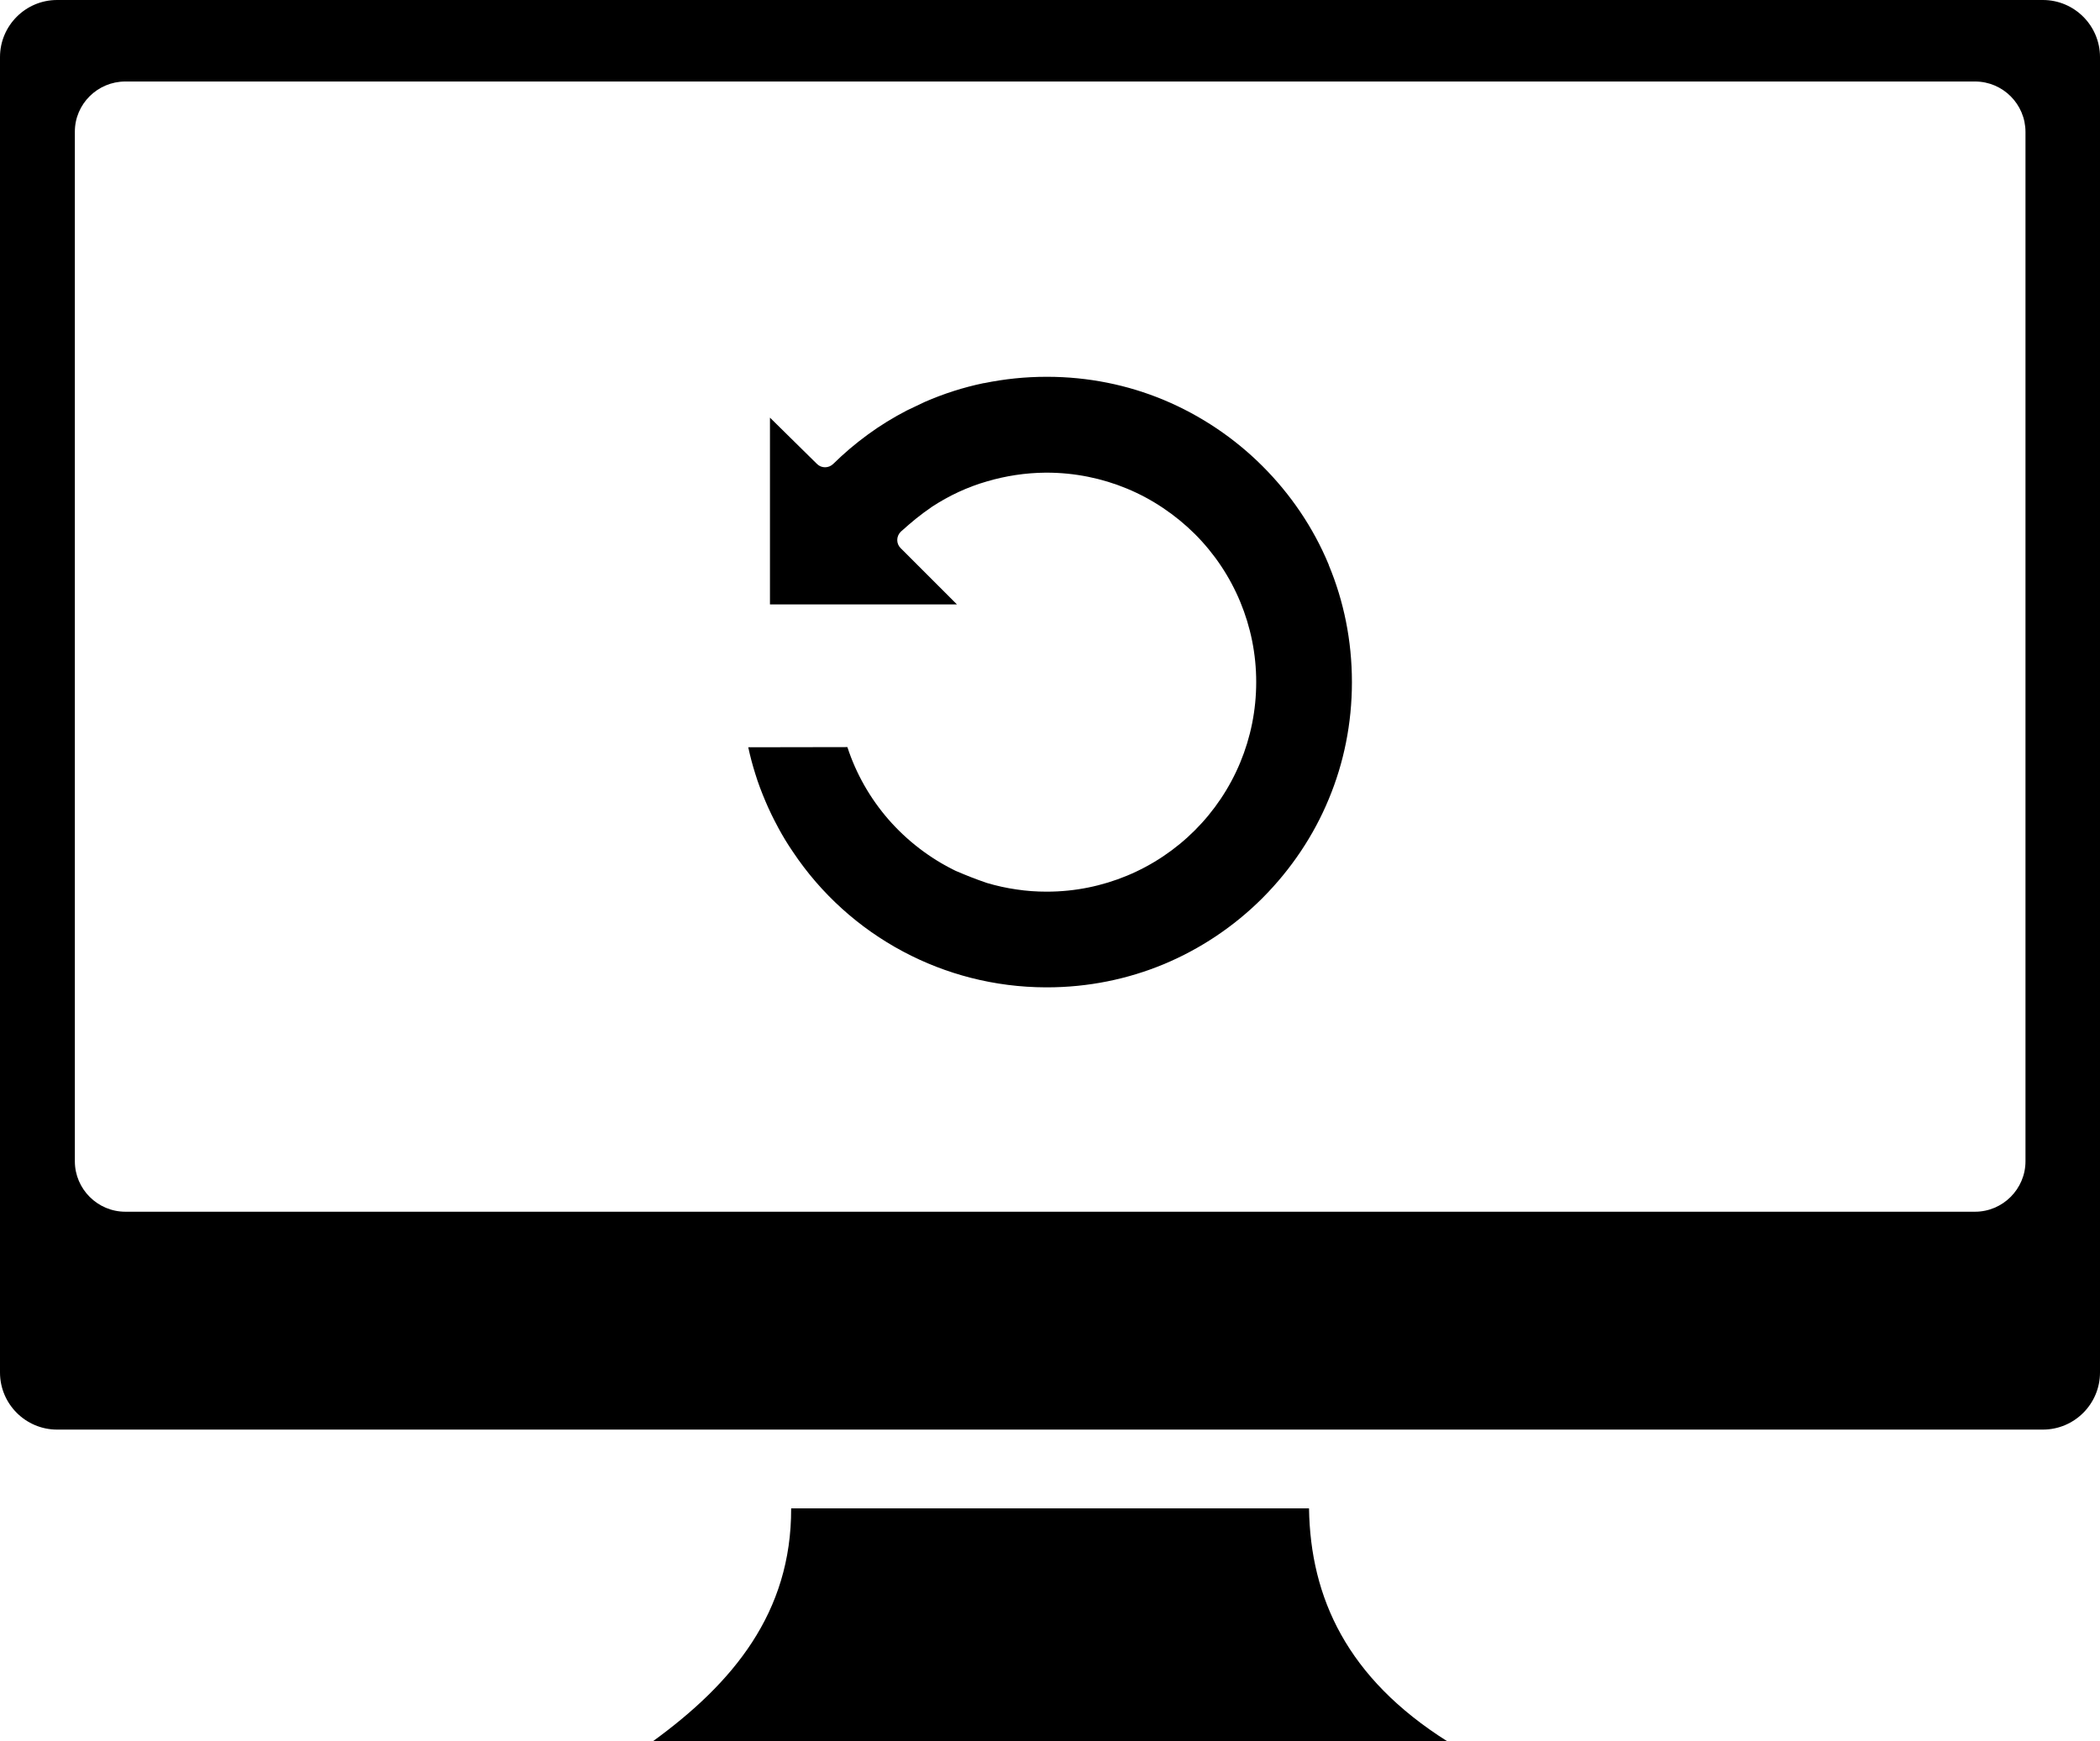 <?xml version="1.0" encoding="utf-8"?><svg version="1.1" id="Layer_1" xmlns="http://www.w3.org/2000/svg" xmlns:xlink="http://www.w3.org/1999/xlink" x="0px" y="0px" viewBox="0 0 122.87 101.89" style="enable-background:new 0 0 122.87 101.89" xml:space="preserve"><style type="text/css"><![CDATA[
	.st0{fill-rule:evenodd;clip-rule:evenodd;}
]]></style><g><path class="st0" d="M3.34,0h116.19c1.84,0,3.34,1.5,3.34,3.34v76.98c0,1.84-1.5,3.34-3.34,3.34H3.34C1.5,83.66,0,82.16,0,80.32 V3.34C0,1.5,1.5,0,3.34,0L3.34,0z M45.05,24.44v10.93h10.94l-3.29-3.29c-0.27-0.26-0.27-0.69,0-0.96c0.67-0.6,1.1-0.96,1.84-1.47 c0.98-0.64,2.06-1.15,3.21-1.48c1.09-0.32,2.24-0.5,3.42-0.51l0.07,0c1.65,0,3.24,0.33,4.69,0.93c1.5,0.62,2.85,1.54,3.98,2.66 c1.13,1.13,2.04,2.48,2.66,3.98c0.6,1.45,0.93,3.03,0.93,4.68c0,1.67-0.33,3.25-0.93,4.7c-0.62,1.5-1.53,2.85-2.66,3.98 c-1.13,1.13-2.48,2.04-3.98,2.66c-1.45,0.6-3.03,0.93-4.68,0.93h-0.02c-0.58,0-1.18-0.04-1.76-0.13c-0.57-0.08-1.16-0.21-1.73-0.38 c-0.7-0.24-1.15-0.42-1.83-0.71c-1.5-0.73-2.84-1.76-3.93-3.01c-1.06-1.22-1.89-2.66-2.4-4.23l-5.8,0.01 c0.11,0.52,0.25,1.04,0.41,1.55c0.17,0.56,0.38,1.1,0.6,1.62c0.21,0.5,0.46,1.01,0.73,1.51l0.02,0.04 c0.26,0.48,0.55,0.96,0.86,1.41c1.63,2.44,3.85,4.45,6.45,5.83c2.48,1.32,5.32,2.08,8.34,2.09l0.06,0c2.42,0,4.73-0.48,6.83-1.35 c2.16-0.9,4.11-2.21,5.74-3.83l0.1-0.1c1.62-1.64,2.94-3.59,3.83-5.75c0.87-2.09,1.35-4.4,1.35-6.83c0-2.44-0.48-4.75-1.35-6.84 l-0.01-0.04c-0.9-2.17-2.23-4.12-3.87-5.76c-1.64-1.64-3.61-2.97-5.79-3.88c-2.09-0.87-4.4-1.35-6.82-1.35h-0.02 c-1.26,0-2.48,0.13-3.65,0.37l-0.03,0c-1.2,0.25-2.35,0.62-3.45,1.1l-1.05,0.5c-0.79,0.41-1.56,0.88-2.27,1.4l-0.04,0.03 c-0.7,0.51-1.37,1.08-2,1.7c-0.27,0.26-0.69,0.26-0.95,0L45.05,24.44L45.05,24.44z M46.29,88.27h30.3 c0.08,5.24,2.24,9.94,8.09,13.63H38.2C42.88,98.5,46.31,94.38,46.29,88.27L46.29,88.27L46.29,88.27L46.29,88.27z M7.33,4.77h108.23 c1.63,0,2.95,1.33,2.95,2.95v60.24c0,1.62-1.33,2.95-2.95,2.95H7.33c-1.62,0-2.95-1.33-2.95-2.95V7.72 C4.37,6.09,5.71,4.77,7.33,4.77L7.33,4.77z"/></g></svg>